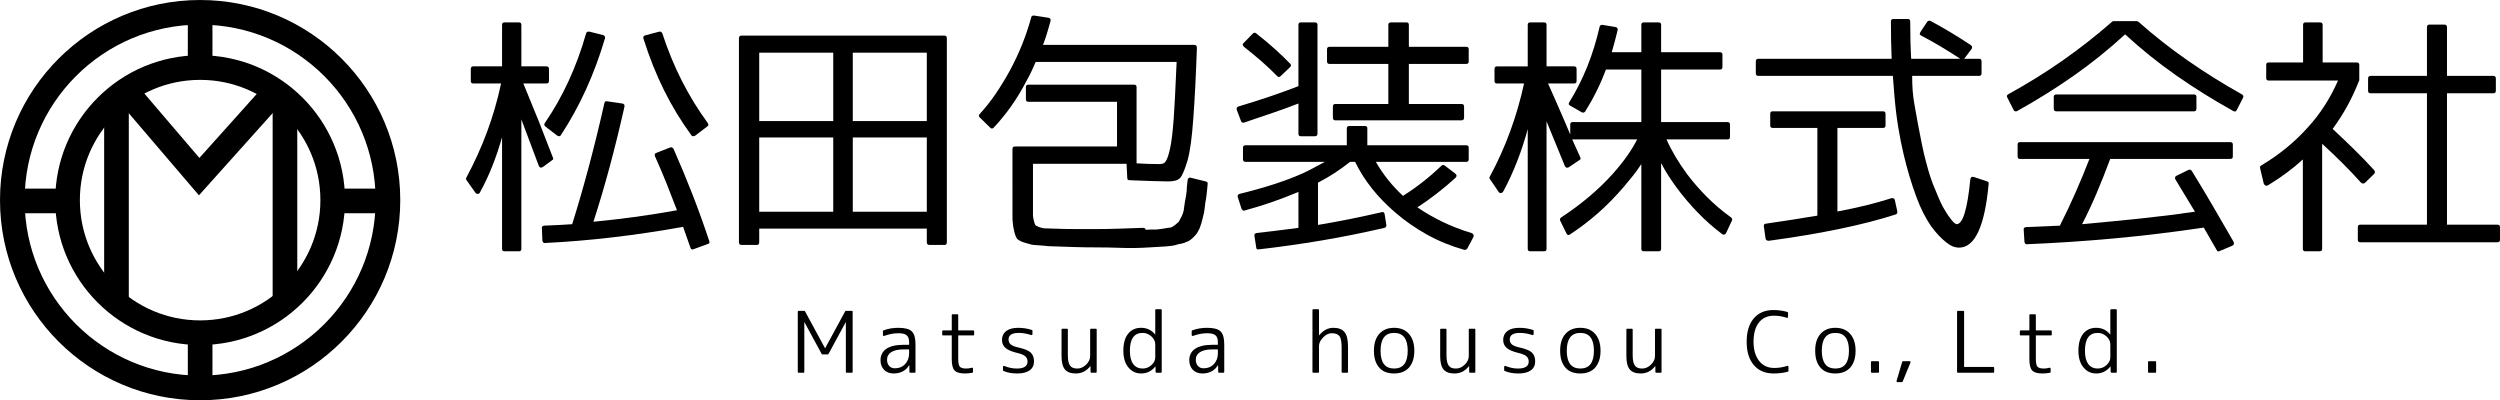 <?xml version="1.0" encoding="UTF-8"?> <!-- Generator: Adobe Illustrator 16.0.0, SVG Export Plug-In . SVG Version: 6.00 Build 0) --> <svg xmlns="http://www.w3.org/2000/svg" xmlns:xlink="http://www.w3.org/1999/xlink" version="1.1" id="レイヤー_1" x="0px" y="0px" width="725.123px" height="116.097px" viewBox="0 0 725.123 116.097" xml:space="preserve"> <g> <circle fill="none" stroke="#000000" stroke-width="7.144" stroke-miterlimit="10" cx="58.048" cy="58.048" r="54.476"></circle> <circle fill="none" stroke="#000000" stroke-width="7.144" stroke-miterlimit="10" cx="58.048" cy="58.048" r="38.454"></circle> <line fill="none" stroke="#000000" stroke-width="7.144" stroke-miterlimit="10" x1="58.048" y1="3.572" x2="58.048" y2="19.595"></line> <line fill="none" stroke="#000000" stroke-width="7.144" stroke-miterlimit="10" x1="58.048" y1="96.045" x2="58.048" y2="112.067"></line> <line fill="none" stroke="#000000" stroke-width="7.144" stroke-miterlimit="10" x1="19.823" y1="58.278" x2="3.8" y2="58.278"></line> <line fill="none" stroke="#000000" stroke-width="7.144" stroke-miterlimit="10" x1="113.21" y1="58.278" x2="97.188" y2="58.278"></line> <line fill="none" stroke="#000000" stroke-width="7.144" stroke-miterlimit="10" x1="33.785" y1="87.804" x2="33.785" y2="28.75"></line> <line fill="none" stroke="#000000" stroke-width="7.144" stroke-miterlimit="10" x1="82.651" y1="87.804" x2="82.651" y2="28.75"></line> <polyline fill="none" stroke="#000000" stroke-width="7.144" stroke-miterlimit="10" points="36.99,26.92 57.768,51.23 79.564,26.92 "></polyline> </g> <g> <g> <path d="M136.555,23.5v-3.472c0-0.519,0.236-0.779,0.708-0.779h8.361V7.202c0-0.472,0.236-0.708,0.708-0.708h4.181 c0.472,0,0.709,0.237,0.709,0.708v12.046h7.228c0.519,0,0.779,0.26,0.779,0.779V23.5c0,0.473-0.26,0.708-0.779,0.708h-6.661 l4.605,11.267l3.968,10.204c0.188,0.379,0.117,0.638-0.212,0.779l-2.693,1.984c-0.567,0.331-0.969,0.189-1.205-0.425 l-5.031-13.392V72.18c0,0.472-0.237,0.708-0.709,0.708h-4.181c-0.473,0-0.708-0.237-0.708-0.708V39.797 c-0.804,2.834-1.725,5.575-2.763,8.22c-1.04,2.646-2.245,5.22-3.614,7.724c-0.142,0.331-0.366,0.496-0.673,0.496 c-0.308,0-0.556-0.142-0.744-0.425l-2.551-3.614c-0.142-0.236-0.142-0.472,0-0.708c2.314-4.298,4.31-8.704,5.987-13.215 c1.676-4.511,3.035-9.199,4.075-14.065h-8.078C136.791,24.208,136.555,23.972,136.555,23.5z M190.407,44.332l3.968-1.559 c0.377-0.142,0.708,0,0.992,0.425c1.937,4.393,3.767,8.799,5.492,13.215c1.724,4.417,3.341,8.917,4.854,13.499 c0.188,0.472,0.046,0.755-0.425,0.85l-4.039,1.488c-0.521,0.236-0.851,0.094-0.992-0.425l-2.126-6.023 c-13.983,2.503-27.328,4.062-40.035,4.677c-0.237,0.046-0.414,0-0.531-0.142c-0.119-0.142-0.202-0.331-0.248-0.567l-0.142-3.543 c-0.095-0.425,0.117-0.685,0.638-0.78c3.685-0.142,6.4-0.283,8.148-0.425c3.354-10.675,6.472-22.392,9.354-35.146 c0.094-0.425,0.354-0.59,0.779-0.496l4.394,0.638c0.519,0.095,0.732,0.402,0.638,0.921c-1.371,6.094-2.799,11.904-4.287,17.432 c-1.488,5.527-3.059,10.841-4.712,15.943c3.968-0.377,7.947-0.838,11.939-1.381c3.992-0.542,8.089-1.192,12.294-1.949 c-0.945-2.503-1.938-5.054-2.976-7.653c-1.04-2.598-2.173-5.267-3.401-8.007C189.793,44.805,189.935,44.474,190.407,44.332z M170.992,9.186l3.968,0.992c0.471,0.189,0.638,0.521,0.496,0.992c-3.071,10.393-7.323,19.723-12.754,27.989 c-0.237,0.425-0.615,0.473-1.134,0.142l-3.401-2.622c-0.331-0.284-0.378-0.613-0.142-0.992 c5.196-7.558,9.188-16.227,11.975-26.005C170.142,9.257,170.472,9.092,170.992,9.186z M187.148,10.249l4.039-1.063 c0.425-0.094,0.732,0.071,0.921,0.496c3.118,9.59,7.511,18.258,13.18,26.005c0.283,0.425,0.235,0.756-0.142,0.992l-3.543,2.692 c-0.189,0.095-0.39,0.142-0.602,0.142c-0.213,0-0.367-0.094-0.46-0.284c-5.952-8.078-10.583-17.407-13.889-27.989 C186.462,10.769,186.627,10.438,187.148,10.249z"></path> <path d="M214.33,11.099c0-0.519,0.259-0.779,0.779-0.779h58.813c0.472,0,0.708,0.26,0.708,0.779v59.167 c0,0.52-0.237,0.78-0.708,0.78H269.6c-0.521,0-0.78-0.26-0.78-0.78v-3.968h-48.609v3.968c0,0.52-0.237,0.78-0.709,0.78h-4.393 c-0.521,0-0.779-0.26-0.779-0.78V11.099z M241.681,15.28h-21.47v19.84h21.47V15.28z M220.211,39.868v21.542h21.47V39.868H220.211z M247.35,15.28v19.84h21.47V15.28H247.35z M247.35,61.409h21.47V39.868h-21.47V61.409z"></path> <path d="M332.281,66.652c0.472-0.047,0.944-0.071,1.417-0.071c0.472,0,0.992,0,1.559,0c0.094,0,0.33-0.024,0.708-0.071 c0.377-0.047,0.897-0.117,1.559-0.212c0.425-0.094,0.826-0.165,1.205-0.213c0.377-0.046,0.613-0.071,0.708-0.071 c0.283,0,0.755-0.259,1.417-0.779l1.063-0.921c0.046-0.046,0.117-0.188,0.212-0.425c0.094-0.236,0.259-0.542,0.496-0.921 c0.236-0.472,0.401-0.861,0.496-1.169c0.094-0.307,0.165-0.555,0.213-0.744c0-0.046,0.035-0.33,0.106-0.85 c0.071-0.52,0.153-1.086,0.248-1.701c0.142-0.614,0.248-1.18,0.319-1.701c0.071-0.52,0.129-0.992,0.177-1.417 c0-0.188,0.023-0.59,0.071-1.205c0.046-0.613,0.117-1.251,0.212-1.913c0-0.236,0.094-0.436,0.284-0.602 c0.188-0.165,0.401-0.201,0.638-0.106l4.322,1.063c0.472,0.142,0.661,0.402,0.567,0.779l-0.283,2.834 c-0.142,1.229-0.26,1.984-0.354,2.268c-0.095,0.804-0.189,1.571-0.283,2.303c-0.095,0.733-0.237,1.429-0.425,2.09 c-0.189,0.804-0.367,1.477-0.531,2.02c-0.167,0.543-0.319,0.981-0.461,1.311c-0.189,0.377-0.378,0.744-0.567,1.098 c-0.189,0.354-0.473,0.72-0.85,1.098c-0.331,0.378-0.662,0.697-0.992,0.957c-0.331,0.259-0.638,0.461-0.921,0.603 c-0.284,0.142-0.662,0.294-1.134,0.46c-0.473,0.165-1.04,0.294-1.701,0.39c-0.662,0.236-1.3,0.39-1.913,0.461 c-0.615,0.071-1.158,0.129-1.63,0.177l-4.818,0.284c-2.882,0.188-5.587,0.236-8.113,0.142c-2.528-0.095-4.949-0.142-7.263-0.142 c-2.126,0-4.347-0.036-6.661-0.106c-2.315-0.071-4.748-0.154-7.298-0.248c-0.237-0.047-0.698-0.095-1.382-0.142 c-0.686-0.047-1.619-0.119-2.799-0.212c-0.283,0-0.662-0.071-1.133-0.213c-0.473-0.142-1.04-0.308-1.701-0.496 c-0.804-0.237-1.465-0.567-1.984-0.992c-0.283-0.284-0.567-0.946-0.85-1.984c-0.095-0.379-0.189-0.815-0.284-1.311 c-0.095-0.496-0.166-1.051-0.212-1.665c-0.047-0.33-0.071-0.838-0.071-1.524c0-0.684,0-1.594,0-2.728V43.198 c0-0.472,0.236-0.708,0.708-0.708h29.619V29.522h-25.722c-0.473,0-0.708-0.236-0.708-0.708v-3.543 c0-0.472,0.236-0.708,0.708-0.708h30.682c0.472,0,0.709,0.237,0.709,0.708v22.108c2.456,0.142,4.581,0.212,6.377,0.212 c0.425,0,0.803-0.035,1.134-0.106c0.33-0.071,0.613-0.259,0.851-0.567c0.236-0.307,0.46-0.755,0.673-1.347 c0.213-0.59,0.437-1.405,0.673-2.444c0.425-1.889,0.779-4.794,1.063-8.716c0.188-2.314,0.472-7.794,0.85-16.439h-40.886 c-0.378,0.897-0.768,1.771-1.169,2.622c-0.402,0.85-0.839,1.701-1.311,2.551c-1.465,2.834-3.011,5.397-4.641,7.688 c-1.63,2.292-3.319,4.357-5.066,6.2c-0.331,0.331-0.662,0.331-0.992,0l-3.047-2.976c-0.331-0.33-0.331-0.661,0-0.992 c1.605-1.747,3.129-3.672,4.57-5.775c1.44-2.102,2.846-4.404,4.216-6.909c1.322-2.456,2.491-4.948,3.507-7.476 c1.016-2.526,1.901-5.16,2.657-7.9c0.046-0.33,0.307-0.496,0.779-0.496l4.181,0.638c0.519,0.095,0.731,0.402,0.638,0.921 c-0.331,1.229-0.673,2.421-1.028,3.578c-0.354,1.158-0.744,2.28-1.169,3.366h43.791c0.566,0,0.85,0.284,0.85,0.851 c-0.284,8.173-0.638,15.093-1.063,20.762c-0.378,5.338-0.921,9.282-1.63,11.833c-0.85,2.834-1.583,4.56-2.196,5.173 c-0.379,0.379-0.863,0.638-1.453,0.779c-0.591,0.142-1.265,0.213-2.02,0.213c-1.229,0-2.764-0.036-4.606-0.106 s-4.039-0.153-6.59-0.248c-0.425,0-0.638-0.212-0.638-0.638l-0.212-4.11h-27.139v15.022c0,0.331,0.094,0.851,0.283,1.559 c0.142,0.615,0.284,1.017,0.425,1.205c0.046,0.095,0.354,0.26,0.921,0.496c0.755,0.283,1.299,0.425,1.63,0.425 c0.377,0,0.755,0.012,1.133,0.035c0.378,0.024,0.78,0.036,1.205,0.036c2.409,0.095,4.7,0.142,6.874,0.142c2.172,0,4.251,0,6.235,0 c1.748,0,3.708-0.036,5.881-0.106c2.172-0.071,4.582-0.153,7.228-0.248C331.998,66.085,332.281,66.275,332.281,66.652z"></path> <path d="M376.61,30.019c-2.173,0.85-4.57,1.725-7.192,2.622c-2.622,0.898-5.468,1.867-8.539,2.905 c-0.425,0.142-0.733,0-0.921-0.425l-1.205-3.188c-0.189-0.519-0.024-0.874,0.496-1.063c3.165-0.944,6.176-1.901,9.035-2.87 c2.857-0.968,5.633-1.972,8.326-3.012V7.202c0-0.472,0.236-0.708,0.709-0.708h4.039c0.52,0,0.78,0.237,0.78,0.708v31.604 c0,0.473-0.26,0.708-0.78,0.708h-4.039c-0.473,0-0.709-0.236-0.709-0.708V30.019z M359.038,57.229 c-0.095-0.236-0.095-0.449,0-0.638c0.094-0.188,0.259-0.307,0.496-0.354c3.637-0.897,6.955-1.83,9.956-2.799 c3-0.968,5.728-1.995,8.184-3.083c0.944-0.425,1.949-0.921,3.012-1.488c1.063-0.566,2.255-1.205,3.578-1.913h-22.958 c-0.521,0-0.78-0.259-0.78-0.779v-3.331c0-0.472,0.259-0.708,0.78-0.708h29.335v-4.889c0-0.472,0.259-0.708,0.779-0.708h4.464 c0.472,0,0.708,0.237,0.708,0.708v4.889h28.698c0.472,0,0.708,0.237,0.708,0.708v3.331c0,0.521-0.237,0.779-0.708,0.779h-26.218 c2.078,3.638,4.7,6.921,7.865,9.85c3.921-2.456,7.628-5.361,11.125-8.716c0.33-0.283,0.661-0.307,0.992-0.071l3.047,2.338 c0.472,0.378,0.496,0.779,0.071,1.205c-3.401,3.118-7.086,5.977-11.054,8.574c2.268,1.559,4.7,2.965,7.299,4.216 c2.597,1.252,5.385,2.326,8.361,3.224c0.613,0.236,0.803,0.638,0.567,1.205l-1.771,3.331c-0.237,0.283-0.521,0.4-0.851,0.354 c-3.874-1.087-7.488-2.563-10.841-4.429c-3.354-1.866-6.448-4.027-9.283-6.483c-5.102-4.394-8.952-9.258-11.55-14.597h-1.488 c-1.417,1.134-2.905,2.209-4.464,3.224c-1.559,1.017-3.166,1.949-4.818,2.799v12.259c3.118-0.519,6.2-1.086,9.247-1.701 c3.047-0.613,6.105-1.275,9.176-1.984c0.519-0.188,0.826,0.024,0.921,0.638l0.496,3.118c0,0.425-0.189,0.686-0.567,0.779 c-6.094,1.417-12.152,2.633-18.175,3.649c-6.023,1.015-12.105,1.878-18.246,2.586c-0.521,0.094-0.779-0.119-0.779-0.638 l-0.496-3.189c-0.095-0.52,0.117-0.827,0.638-0.921c2.693-0.284,6.731-0.779,12.117-1.488V55.669 c-2.362,0.992-4.818,1.938-7.369,2.834c-2.551,0.898-5.291,1.748-8.22,2.551c-0.189,0.095-0.366,0.083-0.531-0.036 c-0.166-0.117-0.296-0.271-0.39-0.46L359.038,57.229z M363.36,9.753c0.33-0.33,0.661-0.354,0.992-0.071 c1.937,1.512,3.72,3,5.35,4.464c1.63,1.465,3.129,2.905,4.5,4.322c0.33,0.331,0.33,0.662,0,0.992l-2.763,2.622 c-0.331,0.331-0.662,0.331-0.992,0c-1.465-1.511-3-2.964-4.606-4.357c-1.606-1.393-3.284-2.775-5.031-4.146 c-0.473-0.472-0.473-0.874,0-1.205L363.36,9.753z M425.999,17.831c0,0.473-0.237,0.708-0.708,0.708h-16.652V30.16h15.235 c0.519,0,0.779,0.237,0.779,0.708v3.26c0,0.52-0.26,0.779-0.779,0.779H387.31c-0.473,0-0.708-0.259-0.708-0.779v-3.26 c0-0.472,0.236-0.708,0.708-0.708h15.376V18.539H385.61c-0.473,0-0.709-0.236-0.709-0.708v-3.543c0-0.472,0.236-0.708,0.709-0.708 h17.077V7.202c0-0.472,0.259-0.708,0.78-0.708h4.464c0.472,0,0.708,0.237,0.708,0.708v6.377h16.652 c0.472,0,0.708,0.237,0.708,0.708V17.831z"></path> <path d="M454.314,67.645l-1.771-3.614c-0.142-0.377-0.071-0.684,0.212-0.921c5.952-3.92,10.959-8.148,15.022-12.684 c1.559-1.747,2.916-3.437,4.074-5.066c1.157-1.63,2.161-3.271,3.012-4.925h-18.849l2.338,5.173 c0.188,0.378,0.094,0.662-0.284,0.85l-3.047,2.055c-0.237,0.142-0.46,0.177-0.673,0.106c-0.213-0.071-0.367-0.224-0.461-0.461 l-5.314-12.967V72.18c0,0.472-0.237,0.708-0.708,0.708h-4.039c-0.473,0-0.708-0.237-0.708-0.708V37.458 c-1.796,6.567-4.134,12.542-7.015,17.927c-0.189,0.379-0.449,0.579-0.779,0.603c-0.331,0.024-0.591-0.153-0.779-0.531 l-2.409-3.543c-0.189-0.188-0.189-0.425,0-0.709c2.268-4.204,4.227-8.562,5.881-13.073c1.653-4.511,2.999-9.152,4.039-13.924 h-7.865c-0.473,0-0.708-0.236-0.708-0.708v-3.472c0-0.519,0.236-0.779,0.708-0.779h8.928V7.202c0-0.472,0.236-0.708,0.708-0.708 h4.039c0.472,0,0.708,0.237,0.708,0.708v12.046h8.007c0.472,0,0.708,0.26,0.708,0.779V23.5c0,0.473-0.237,0.708-0.708,0.708H449 c0.52,1.181,1.192,2.693,2.02,4.535c0.826,1.842,1.783,4.039,2.87,6.59l1.559,3.685v-2.905c0-0.472,0.236-0.708,0.708-0.708 h19.912V20.169h-10.275c-1.559,4.205-3.567,8.268-6.023,12.188c-0.283,0.331-0.614,0.402-0.992,0.212l-3.331-1.913 c-0.473-0.236-0.567-0.567-0.284-0.992c4.015-6.471,6.944-13.747,8.787-21.825c0.094-0.425,0.354-0.638,0.78-0.638l3.826,0.638 c0.519,0.095,0.732,0.402,0.638,0.921c-0.283,1.181-0.567,2.292-0.85,3.331c-0.284,1.04-0.567,2.055-0.851,3.047h8.574V7.202 c0-0.472,0.236-0.708,0.708-0.708h4.322c0.472,0,0.708,0.237,0.708,0.708v7.937h17.077c0.472,0,0.708,0.237,0.708,0.708v3.543 c0,0.521-0.237,0.779-0.708,0.779h-17.077v15.235h19.203c0.519,0,0.779,0.237,0.779,0.708v3.614c0,0.473-0.26,0.708-0.779,0.708 h-17.644c1.463,3.307,3.472,6.685,6.023,10.133c1.747,2.315,3.672,4.524,5.775,6.625c2.102,2.103,4.429,4.074,6.979,5.917 c0.284,0.284,0.354,0.567,0.213,0.851l-1.701,3.614c-0.095,0.236-0.26,0.39-0.496,0.46c-0.237,0.071-0.473,0.011-0.708-0.177 c-2.504-1.889-4.854-3.968-7.05-6.235c-2.197-2.268-4.287-4.748-6.271-7.44c-0.756-1.039-1.5-2.125-2.232-3.259 c-0.733-1.134-1.429-2.338-2.09-3.614V72.18c0,0.472-0.237,0.708-0.708,0.708h-4.322c-0.473,0-0.708-0.237-0.708-0.708V47.591 c-0.804,1.229-1.63,2.374-2.48,3.437c-0.85,1.062-1.677,2.067-2.48,3.011c-2.409,2.834-4.914,5.397-7.511,7.688 c-2.599,2.292-5.339,4.382-8.22,6.271C454.905,68.329,454.55,68.211,454.314,67.645z"></path> <path d="M557.032,9.257l1.984-2.976c0.236-0.284,0.542-0.354,0.921-0.212c1.936,1.04,3.873,2.138,5.81,3.295 c1.937,1.158,3.897,2.398,5.881,3.72c0.425,0.331,0.496,0.708,0.213,1.134l-2.126,2.834h4.322c0.472,0,0.708,0.237,0.708,0.708 v3.543c0,0.473-0.237,0.708-0.708,0.708h-19.415v0.284c0,2.834,0.2,5.397,0.602,7.688c0.401,2.292,0.768,4.334,1.098,6.129 c0.378,1.938,0.744,3.803,1.099,5.598c0.354,1.796,0.767,3.567,1.24,5.314c0.851,3.307,1.748,6,2.693,8.078 c1.134,2.834,1.984,4.677,2.551,5.527c0.472,0.804,0.897,1.477,1.275,2.02c0.378,0.543,0.685,0.957,0.921,1.24 c0.661,0.756,1.134,1.134,1.417,1.134c1.795,0,3.118-4.323,3.968-12.967c0.094-0.661,0.448-0.897,1.063-0.708l3.826,1.275 c0.377,0.095,0.52,0.354,0.425,0.779c-1.134,12.283-3.993,18.423-8.574,18.423c-1.275,0-2.527-0.521-3.755-1.559 c-1.417-1.087-2.858-2.622-4.322-4.605c-0.756-1.086-1.5-2.338-2.232-3.756c-0.733-1.417-1.43-3.022-2.09-4.818 c-1.417-3.826-2.646-7.936-3.685-12.329c-0.566-2.362-1.087-4.971-1.559-7.83c-0.473-2.857-0.851-6.011-1.134-9.46l-0.425-5.456 h-38.972c-0.521,0-0.78-0.236-0.78-0.708V17.76c0-0.472,0.259-0.708,0.78-0.708h38.618c-0.142-3.448-0.213-7.062-0.213-10.841 c0-0.472,0.259-0.708,0.78-0.708h4.109c0.472,0,0.709,0.237,0.709,0.708c0,2.032,0.023,3.957,0.071,5.775 c0.046,1.819,0.117,3.507,0.212,5.066h14.243c-3.874-2.551-7.653-4.794-11.337-6.731C556.771,10.131,556.701,9.777,557.032,9.257z M514.162,32.286h32.028c0.472,0,0.709,0.237,0.709,0.708v3.401c0,0.473-0.237,0.709-0.709,0.709h-13.25v24.233 c5.857-1.086,11.054-2.361,15.589-3.826c0.567-0.142,0.921,0.024,1.063,0.496l0.708,3.259c0.094,0.473-0.047,0.78-0.425,0.921 c-9.307,3.023-21.589,5.573-36.847,7.653c-0.237,0-0.438-0.048-0.603-0.142c-0.166-0.095-0.272-0.26-0.319-0.496l-0.496-3.472 c-0.047-0.236-0.024-0.437,0.071-0.603c0.094-0.165,0.259-0.248,0.496-0.248c2.693-0.377,5.279-0.767,7.759-1.169 c2.48-0.401,4.877-0.791,7.192-1.169V37.104h-12.967c-0.473,0-0.709-0.236-0.709-0.709v-3.401 C513.453,32.523,513.689,32.286,514.162,32.286z"></path> <path d="M612.982,6.139h6.802c0.094,0,0.236,0.047,0.425,0.142c4.535,4.016,9.293,7.759,14.278,11.231 c4.983,3.472,10.215,6.744,15.695,9.814c0.472,0.237,0.613,0.567,0.425,0.992l-1.842,3.614c-0.237,0.425-0.567,0.521-0.992,0.283 c-5.858-3.259-11.385-6.707-16.581-10.345c-5.197-3.637-10.133-7.605-14.81-11.904c-4.676,4.299-9.601,8.267-14.774,11.904 c-5.173,3.638-10.688,7.086-16.545,10.345c-0.189,0.095-0.379,0.119-0.567,0.071c-0.189-0.047-0.331-0.165-0.425-0.354 l-1.842-3.614c-0.237-0.425-0.142-0.755,0.283-0.992c5.574-3.07,10.842-6.342,15.802-9.814s9.731-7.215,14.313-11.231 C612.722,6.187,612.84,6.139,612.982,6.139z M636.648,61.409l-5.668-9.354c-0.237-0.472-0.142-0.826,0.283-1.063l3.472-1.701 c0.425-0.188,0.755-0.094,0.992,0.284c2.126,3.449,4.181,6.873,6.165,10.274c1.984,3.401,3.968,6.826,5.952,10.274 c0.236,0.52,0.118,0.897-0.354,1.134l-3.685,1.559c-0.379,0.236-0.662,0.142-0.851-0.284l-3.755-6.519 c-8.928,1.322-17.644,2.374-26.147,3.153s-16.865,1.334-25.084,1.665c-0.237,0.047-0.414,0-0.532-0.142 c-0.118-0.142-0.201-0.331-0.248-0.567l-0.212-3.472c-0.095-0.425,0.117-0.684,0.638-0.779l9.85-0.425 c1.653-3.259,3.188-6.507,4.605-9.743c1.417-3.235,2.739-6.436,3.968-9.601h-20.124c-0.473,0-0.708-0.236-0.708-0.708v-3.472 c0-0.472,0.236-0.708,0.708-0.708h60.939c0.519,0,0.779,0.237,0.779,0.708v3.472c0,0.473-0.26,0.708-0.779,0.708h-34.792 c-1.275,3.449-2.586,6.756-3.933,9.92c-1.346,3.166-2.752,6.165-4.216,9c5.763-0.52,11.361-1.063,16.794-1.63 C626.137,62.826,631.452,62.165,636.648,61.409z M636.365,32.286h-39.894c-0.521,0-0.779-0.259-0.779-0.78v-3.401 c0-0.472,0.259-0.709,0.779-0.709h39.894c0.472,0,0.708,0.237,0.708,0.709v3.401C637.074,32.027,636.837,32.286,636.365,32.286z"></path> <path d="M673.679,18.114h9.92c0.472,0,0.709,0.237,0.709,0.708v4.464c0,0.095-0.024,0.142-0.071,0.142 c-1.938,5.008-4.488,9.661-7.652,13.959c2.126,1.984,4.191,3.957,6.2,5.917c2.007,1.96,3.956,3.98,5.846,6.058 c0.283,0.425,0.283,0.78,0,1.063l-2.692,2.622c-0.331,0.284-0.709,0.26-1.134-0.071c-3.213-3.589-6.969-7.345-11.267-11.267v30.47 c0,0.472-0.26,0.708-0.779,0.708h-4.11c-0.473,0-0.708-0.237-0.708-0.708V46.245c-2.93,2.693-6.307,5.197-10.133,7.511 c-0.237,0.142-0.473,0.154-0.708,0.035c-0.237-0.117-0.402-0.294-0.496-0.531l-1.063-4.464c-0.095-0.33,0-0.59,0.284-0.779 c2.692-1.605,5.172-3.341,7.44-5.208c2.268-1.866,4.346-3.862,6.235-5.988c3.495-3.826,6.377-8.313,8.645-13.463H658.02 c-0.473,0-0.708-0.236-0.708-0.709v-3.826c0-0.472,0.236-0.708,0.708-0.708h9.991V7.202c0-0.472,0.236-0.708,0.709-0.708h4.181 c0.52,0,0.779,0.237,0.779,0.708V18.114z M709.747,65.165h14.597c0.52,0,0.779,0.237,0.779,0.708v3.685 c0,0.472-0.26,0.708-0.779,0.708h-39.752c-0.473,0-0.708-0.237-0.708-0.708v-3.685c0-0.472,0.235-0.708,0.708-0.708h19.345V27.042 h-16.368c-0.473,0-0.709-0.236-0.709-0.708v-3.543c0-0.52,0.236-0.78,0.709-0.78h16.368V7.911c0-0.52,0.236-0.78,0.709-0.78h4.322 c0.519,0,0.779,0.26,0.779,0.78v14.101h13.463c0.472,0,0.709,0.26,0.709,0.78v3.543c0,0.473-0.237,0.708-0.709,0.708h-13.463 V65.165z"></path> </g> <g> <path d="M233.058,108.113h-1.43c-0.156,0-0.234-0.078-0.234-0.234V90.395c0-0.156,0.078-0.234,0.234-0.234h1.664 c0.078,0,0.141,0.039,0.188,0.117l5.812,10.711h0.047l5.812-10.711c0.047-0.078,0.109-0.117,0.188-0.117h1.734 c0.156,0,0.234,0.078,0.234,0.234v17.484c0,0.156-0.078,0.234-0.234,0.234h-1.5c-0.156,0-0.234-0.078-0.234-0.234V93.465h-0.047 l-4.992,9.211c-0.047,0.078-0.109,0.117-0.188,0.117h-1.594c-0.078,0-0.141-0.039-0.188-0.117l-4.992-9.211h-0.047v14.414 C233.292,108.035,233.214,108.113,233.058,108.113z"></path> <path d="M262.209,100.004h1.477v-0.68c0-0.5-0.055-0.918-0.164-1.254s-0.289-0.609-0.539-0.82s-0.574-0.363-0.973-0.457 s-0.887-0.141-1.465-0.141c-1.266,0-2.625,0.258-4.078,0.773c-0.094,0.031-0.18,0.023-0.258-0.023s-0.117-0.125-0.117-0.234 v-1.125c0-0.109,0.047-0.18,0.141-0.211c0.703-0.266,1.414-0.457,2.133-0.574s1.445-0.176,2.18-0.176 c1.922,0,3.227,0.344,3.914,1.031c0.719,0.688,1.078,1.93,1.078,3.727v8.039c0,0.156-0.078,0.234-0.234,0.234h-1.289 c-0.156,0-0.234-0.078-0.234-0.234l-0.023-1.945h-0.047c-0.984,1.594-2.5,2.391-4.547,2.391c-0.562,0-1.074-0.09-1.535-0.27 s-0.855-0.438-1.184-0.773s-0.586-0.738-0.773-1.207s-0.281-1-0.281-1.594c0-0.672,0.133-1.285,0.398-1.84 s0.672-1.027,1.219-1.418s1.25-0.691,2.109-0.902S261.006,100.004,262.209,100.004z M263.686,102.512v-1.172h-1.477 c-1.641,0-2.871,0.262-3.691,0.785s-1.23,1.262-1.23,2.215c0,0.75,0.207,1.352,0.621,1.805s0.965,0.68,1.652,0.68 c1.219,0,2.195-0.391,2.93-1.172C263.288,104.809,263.686,103.762,263.686,102.512z"></path> <path d="M276.291,91.145h1.406c0.156,0,0.234,0.078,0.234,0.234v4.453h4.383c0.156,0,0.234,0.078,0.234,0.234v0.984 c0,0.156-0.078,0.234-0.234,0.234h-4.383v6.727c0,1.203,0.148,1.977,0.445,2.32c0.328,0.375,0.93,0.562,1.805,0.562 c0.312,0,0.605-0.02,0.879-0.059s0.543-0.098,0.809-0.176c0.094-0.031,0.176-0.02,0.246,0.035s0.105,0.129,0.105,0.223v0.961 c0,0.125-0.055,0.203-0.164,0.234c-0.734,0.141-1.461,0.211-2.18,0.211c-1.484,0-2.484-0.289-3-0.867 c-0.547-0.562-0.82-1.656-0.82-3.281v-6.891h-2.531c-0.156,0-0.234-0.078-0.234-0.234v-0.984c0-0.156,0.078-0.234,0.234-0.234 h2.531v-4.453C276.057,91.223,276.135,91.145,276.291,91.145z"></path> <path d="M295.481,96.559c-1.969,0-2.953,0.633-2.953,1.898c0,0.562,0.191,1.027,0.574,1.395s1.098,0.668,2.145,0.902 c0.891,0.203,1.641,0.422,2.25,0.656s1.086,0.508,1.43,0.82c0.656,0.594,0.984,1.469,0.984,2.625c0,1.094-0.418,1.945-1.254,2.555 s-2.027,0.914-3.574,0.914c-0.75,0-1.457-0.055-2.121-0.164s-1.309-0.305-1.934-0.586c-0.078-0.031-0.117-0.094-0.117-0.188 v-0.984c0-0.109,0.039-0.188,0.117-0.234s0.164-0.055,0.258-0.023c1.219,0.5,2.43,0.75,3.633,0.75c2.078,0,3.117-0.68,3.117-2.039 c0-0.594-0.211-1.09-0.633-1.488s-1.203-0.73-2.344-0.996c-1.594-0.375-2.73-0.859-3.41-1.453s-1.02-1.367-1.02-2.32 c0-1.094,0.402-1.953,1.207-2.578s1.965-0.938,3.48-0.938c0.672,0,1.344,0.051,2.016,0.152s1.336,0.262,1.992,0.48 c0.094,0.031,0.141,0.102,0.141,0.211v1.008c0,0.094-0.039,0.164-0.117,0.211s-0.172,0.055-0.281,0.023 C297.817,96.762,296.622,96.559,295.481,96.559z"></path> <path d="M307.899,103.262v-7.688c0-0.156,0.078-0.234,0.234-0.234h1.336c0.172,0,0.258,0.078,0.258,0.234v7.453 c0,0.734,0.055,1.352,0.164,1.852s0.277,0.898,0.504,1.195s0.512,0.508,0.855,0.633s0.758,0.188,1.242,0.188 c0.891,0,1.727-0.367,2.508-1.102c0.797-0.766,1.195-1.617,1.195-2.555v-7.664c0-0.156,0.078-0.234,0.234-0.234h1.43 c0.156,0,0.234,0.078,0.234,0.234v12.305c0,0.156-0.078,0.234-0.234,0.234h-1.312c-0.156,0-0.234-0.078-0.234-0.234l-0.023-1.688 h-0.047c-1.094,1.422-2.5,2.133-4.219,2.133c-1.438,0-2.484-0.387-3.141-1.16S307.899,105.09,307.899,103.262z"></path> <path d="M335.082,97.004v-7.078c0-0.156,0.086-0.234,0.258-0.234h1.383c0.156,0,0.234,0.078,0.234,0.234v17.953 c0,0.156-0.078,0.234-0.234,0.234h-1.289c-0.141,0-0.227-0.078-0.258-0.234l-0.023-1.594h-0.047 c-1.062,1.359-2.438,2.039-4.125,2.039c-1.516,0-2.75-0.594-3.703-1.781c-0.969-1.156-1.453-2.758-1.453-4.805 c0-2.141,0.461-3.785,1.383-4.934s2.18-1.723,3.773-1.723c1.656,0,3.008,0.641,4.055,1.922H335.082z M327.722,101.738 c0,1.703,0.324,2.988,0.973,3.855s1.559,1.301,2.73,1.301c0.953,0,1.797-0.328,2.531-0.984c0.75-0.672,1.125-1.43,1.125-2.273 V99.84c0-0.828-0.375-1.586-1.125-2.273c-0.75-0.672-1.594-1.008-2.531-1.008C328.957,96.559,327.722,98.285,327.722,101.738z"></path> <path d="M351.764,100.004h1.477v-0.68c0-0.5-0.055-0.918-0.164-1.254s-0.289-0.609-0.539-0.82s-0.574-0.363-0.973-0.457 s-0.887-0.141-1.465-0.141c-1.266,0-2.625,0.258-4.078,0.773c-0.094,0.031-0.18,0.023-0.258-0.023s-0.117-0.125-0.117-0.234 v-1.125c0-0.109,0.047-0.18,0.141-0.211c0.703-0.266,1.414-0.457,2.133-0.574s1.445-0.176,2.18-0.176 c1.922,0,3.227,0.344,3.914,1.031c0.719,0.688,1.078,1.93,1.078,3.727v8.039c0,0.156-0.078,0.234-0.234,0.234h-1.289 c-0.156,0-0.234-0.078-0.234-0.234l-0.023-1.945h-0.047c-0.984,1.594-2.5,2.391-4.547,2.391c-0.562,0-1.074-0.09-1.535-0.27 s-0.855-0.438-1.184-0.773s-0.586-0.738-0.773-1.207s-0.281-1-0.281-1.594c0-0.672,0.133-1.285,0.398-1.84 s0.672-1.027,1.219-1.418s1.25-0.691,2.109-0.902S350.561,100.004,351.764,100.004z M353.241,102.512v-1.172h-1.477 c-1.641,0-2.871,0.262-3.691,0.785s-1.23,1.262-1.23,2.215c0,0.75,0.207,1.352,0.621,1.805s0.965,0.68,1.652,0.68 c1.219,0,2.195-0.391,2.93-1.172C352.842,104.809,353.241,103.762,353.241,102.512z"></path> <path d="M380.911,89.691h1.43c0.156,0,0.234,0.078,0.234,0.234v7.336h0.047c1.172-1.453,2.547-2.18,4.125-2.18 c1.484,0,2.562,0.414,3.234,1.242s1.008,2.219,1.008,4.172v7.383c0,0.156-0.078,0.234-0.234,0.234h-1.359 c-0.172,0-0.258-0.078-0.258-0.234v-7.055c0-1.672-0.211-2.789-0.633-3.352c-0.453-0.547-1.203-0.82-2.25-0.82 c-0.859,0-1.688,0.406-2.484,1.219c-0.797,0.828-1.195,1.648-1.195,2.461v7.547c0,0.156-0.078,0.234-0.234,0.234h-1.43 c-0.156,0-0.234-0.078-0.234-0.234V89.926C380.677,89.77,380.755,89.691,380.911,89.691z"></path> <path d="M400.055,96.84c1.031-1.172,2.461-1.758,4.289-1.758c1.844,0,3.281,0.586,4.312,1.758c1.047,1.188,1.57,2.82,1.57,4.898 s-0.523,3.711-1.57,4.898c-1.016,1.125-2.453,1.688-4.312,1.688c-0.922,0-1.742-0.137-2.461-0.41s-1.328-0.699-1.828-1.277 c-1.031-1.141-1.547-2.773-1.547-4.898S399.024,97.98,400.055,96.84z M400.43,101.738c0,3.438,1.312,5.156,3.938,5.156 s3.938-1.719,3.938-5.156c0-3.453-1.312-5.18-3.938-5.18S400.43,98.285,400.43,101.738z"></path> <path d="M417.722,103.262v-7.688c0-0.156,0.078-0.234,0.234-0.234h1.336c0.172,0,0.258,0.078,0.258,0.234v7.453 c0,0.734,0.055,1.352,0.164,1.852s0.277,0.898,0.504,1.195s0.512,0.508,0.855,0.633s0.758,0.188,1.242,0.188 c0.891,0,1.727-0.367,2.508-1.102c0.797-0.766,1.195-1.617,1.195-2.555v-7.664c0-0.156,0.078-0.234,0.234-0.234h1.43 c0.156,0,0.234,0.078,0.234,0.234v12.305c0,0.156-0.078,0.234-0.234,0.234h-1.312c-0.156,0-0.234-0.078-0.234-0.234l-0.023-1.688 h-0.047c-1.094,1.422-2.5,2.133-4.219,2.133c-1.438,0-2.484-0.387-3.141-1.16S417.722,105.09,417.722,103.262z"></path> <path d="M440.85,96.559c-1.969,0-2.953,0.633-2.953,1.898c0,0.562,0.191,1.027,0.574,1.395s1.098,0.668,2.145,0.902 c0.891,0.203,1.641,0.422,2.25,0.656s1.086,0.508,1.43,0.82c0.656,0.594,0.984,1.469,0.984,2.625c0,1.094-0.418,1.945-1.254,2.555 s-2.027,0.914-3.574,0.914c-0.75,0-1.457-0.055-2.121-0.164s-1.309-0.305-1.934-0.586c-0.078-0.031-0.117-0.094-0.117-0.188 v-0.984c0-0.109,0.039-0.188,0.117-0.234s0.164-0.055,0.258-0.023c1.219,0.5,2.43,0.75,3.633,0.75c2.078,0,3.117-0.68,3.117-2.039 c0-0.594-0.211-1.09-0.633-1.488s-1.203-0.73-2.344-0.996c-1.594-0.375-2.73-0.859-3.41-1.453s-1.02-1.367-1.02-2.32 c0-1.094,0.402-1.953,1.207-2.578s1.965-0.938,3.48-0.938c0.672,0,1.344,0.051,2.016,0.152s1.336,0.262,1.992,0.48 c0.094,0.031,0.141,0.102,0.141,0.211v1.008c0,0.094-0.039,0.164-0.117,0.211s-0.172,0.055-0.281,0.023 C443.186,96.762,441.991,96.559,440.85,96.559z"></path> <path d="M454.064,96.84c1.031-1.172,2.461-1.758,4.289-1.758c1.844,0,3.281,0.586,4.312,1.758c1.047,1.188,1.57,2.82,1.57,4.898 s-0.523,3.711-1.57,4.898c-1.016,1.125-2.453,1.688-4.312,1.688c-0.922,0-1.742-0.137-2.461-0.41s-1.328-0.699-1.828-1.277 c-1.031-1.141-1.547-2.773-1.547-4.898S453.033,97.98,454.064,96.84z M454.439,101.738c0,3.438,1.312,5.156,3.938,5.156 s3.938-1.719,3.938-5.156c0-3.453-1.312-5.18-3.938-5.18S454.439,98.285,454.439,101.738z"></path> <path d="M471.731,103.262v-7.688c0-0.156,0.078-0.234,0.234-0.234h1.336c0.172,0,0.258,0.078,0.258,0.234v7.453 c0,0.734,0.055,1.352,0.164,1.852s0.277,0.898,0.504,1.195s0.512,0.508,0.855,0.633s0.758,0.188,1.242,0.188 c0.891,0,1.727-0.367,2.508-1.102c0.797-0.766,1.195-1.617,1.195-2.555v-7.664c0-0.156,0.078-0.234,0.234-0.234h1.43 c0.156,0,0.234,0.078,0.234,0.234v12.305c0,0.156-0.078,0.234-0.234,0.234h-1.312c-0.156,0-0.234-0.078-0.234-0.234l-0.023-1.688 h-0.047c-1.094,1.422-2.5,2.133-4.219,2.133c-1.438,0-2.484-0.387-3.141-1.16S471.731,105.09,471.731,103.262z"></path> <path d="M514.613,106.73c0.641,0,1.27-0.051,1.887-0.152s1.246-0.254,1.887-0.457c0.094-0.031,0.176-0.02,0.246,0.035 s0.105,0.129,0.105,0.223v1.195c0,0.125-0.055,0.203-0.164,0.234c-0.688,0.188-1.371,0.32-2.051,0.398s-1.371,0.117-2.074,0.117 c-1.203,0-2.273-0.191-3.211-0.574s-1.766-0.98-2.484-1.793c-1.422-1.609-2.133-3.883-2.133-6.82c0-2.891,0.68-5.148,2.039-6.773 c1.391-1.625,3.297-2.438,5.719-2.438c1.406,0,2.766,0.188,4.078,0.562c0.109,0.062,0.164,0.141,0.164,0.234v1.195 c0,0.094-0.035,0.168-0.105,0.223s-0.152,0.066-0.246,0.035c-0.641-0.203-1.266-0.355-1.875-0.457s-1.227-0.152-1.852-0.152 c-1.875,0-3.332,0.66-4.371,1.98s-1.559,3.184-1.559,5.59c0,1.188,0.141,2.246,0.422,3.176s0.695,1.738,1.242,2.426 C511.339,106.066,512.785,106.73,514.613,106.73z"></path> <path d="M528.038,96.84c1.031-1.172,2.461-1.758,4.289-1.758c1.844,0,3.281,0.586,4.312,1.758c1.047,1.188,1.57,2.82,1.57,4.898 s-0.523,3.711-1.57,4.898c-1.016,1.125-2.453,1.688-4.312,1.688c-0.922,0-1.742-0.137-2.461-0.41s-1.328-0.699-1.828-1.277 c-1.031-1.141-1.547-2.773-1.547-4.898S527.006,97.98,528.038,96.84z M528.413,101.738c0,3.438,1.312,5.156,3.938,5.156 s3.938-1.719,3.938-5.156c0-3.453-1.312-5.18-3.938-5.18S528.413,98.285,528.413,101.738z"></path> <path d="M544.753,108.113h-1.828c-0.172,0-0.258-0.078-0.258-0.234v-2.883c0-0.156,0.086-0.234,0.258-0.234h1.828 c0.172,0,0.258,0.078,0.258,0.234v2.883C545.011,108.035,544.925,108.113,544.753,108.113z"></path> <path d="M550.102,110.457l1.641-5.531c0.031-0.109,0.102-0.164,0.211-0.164h1.922c0.125,0,0.207,0.039,0.246,0.117 s0.043,0.164,0.012,0.258l-2.273,5.555c-0.031,0.094-0.094,0.141-0.188,0.141h-1.312c-0.094,0-0.168-0.039-0.223-0.117 S550.071,110.551,550.102,110.457z"></path> <path d="M567.881,90.16h1.57c0.156,0,0.234,0.078,0.234,0.234v16.031h8.484c0.156,0,0.234,0.086,0.234,0.258v1.195 c0,0.156-0.078,0.234-0.234,0.234h-10.289c-0.156,0-0.234-0.078-0.234-0.234V90.395C567.647,90.238,567.725,90.16,567.881,90.16z"></path> <path d="M588.854,91.145h1.406c0.156,0,0.234,0.078,0.234,0.234v4.453h4.383c0.156,0,0.234,0.078,0.234,0.234v0.984 c0,0.156-0.078,0.234-0.234,0.234h-4.383v6.727c0,1.203,0.148,1.977,0.445,2.32c0.328,0.375,0.93,0.562,1.805,0.562 c0.312,0,0.605-0.02,0.879-0.059s0.543-0.098,0.809-0.176c0.094-0.031,0.176-0.02,0.246,0.035s0.105,0.129,0.105,0.223v0.961 c0,0.125-0.055,0.203-0.164,0.234c-0.734,0.141-1.461,0.211-2.18,0.211c-1.484,0-2.484-0.289-3-0.867 c-0.547-0.562-0.82-1.656-0.82-3.281v-6.891h-2.531c-0.156,0-0.234-0.078-0.234-0.234v-0.984c0-0.156,0.078-0.234,0.234-0.234 h2.531v-4.453C588.619,91.223,588.697,91.145,588.854,91.145z"></path> <path d="M612.099,97.004v-7.078c0-0.156,0.086-0.234,0.258-0.234h1.383c0.156,0,0.234,0.078,0.234,0.234v17.953 c0,0.156-0.078,0.234-0.234,0.234h-1.289c-0.141,0-0.227-0.078-0.258-0.234l-0.023-1.594h-0.047 c-1.062,1.359-2.438,2.039-4.125,2.039c-1.516,0-2.75-0.594-3.703-1.781c-0.969-1.156-1.453-2.758-1.453-4.805 c0-2.141,0.461-3.785,1.383-4.934s2.18-1.723,3.773-1.723c1.656,0,3.008,0.641,4.055,1.922H612.099z M604.739,101.738 c0,1.703,0.324,2.988,0.973,3.855s1.559,1.301,2.73,1.301c0.953,0,1.797-0.328,2.531-0.984c0.75-0.672,1.125-1.43,1.125-2.273 V99.84c0-0.828-0.375-1.586-1.125-2.273c-0.75-0.672-1.594-1.008-2.531-1.008C605.974,96.559,604.739,98.285,604.739,101.738z"></path> <path d="M625.125,108.113h-1.828c-0.172,0-0.258-0.078-0.258-0.234v-2.883c0-0.156,0.086-0.234,0.258-0.234h1.828 c0.172,0,0.258,0.078,0.258,0.234v2.883C625.383,108.035,625.297,108.113,625.125,108.113z"></path> </g> </g> </svg> 